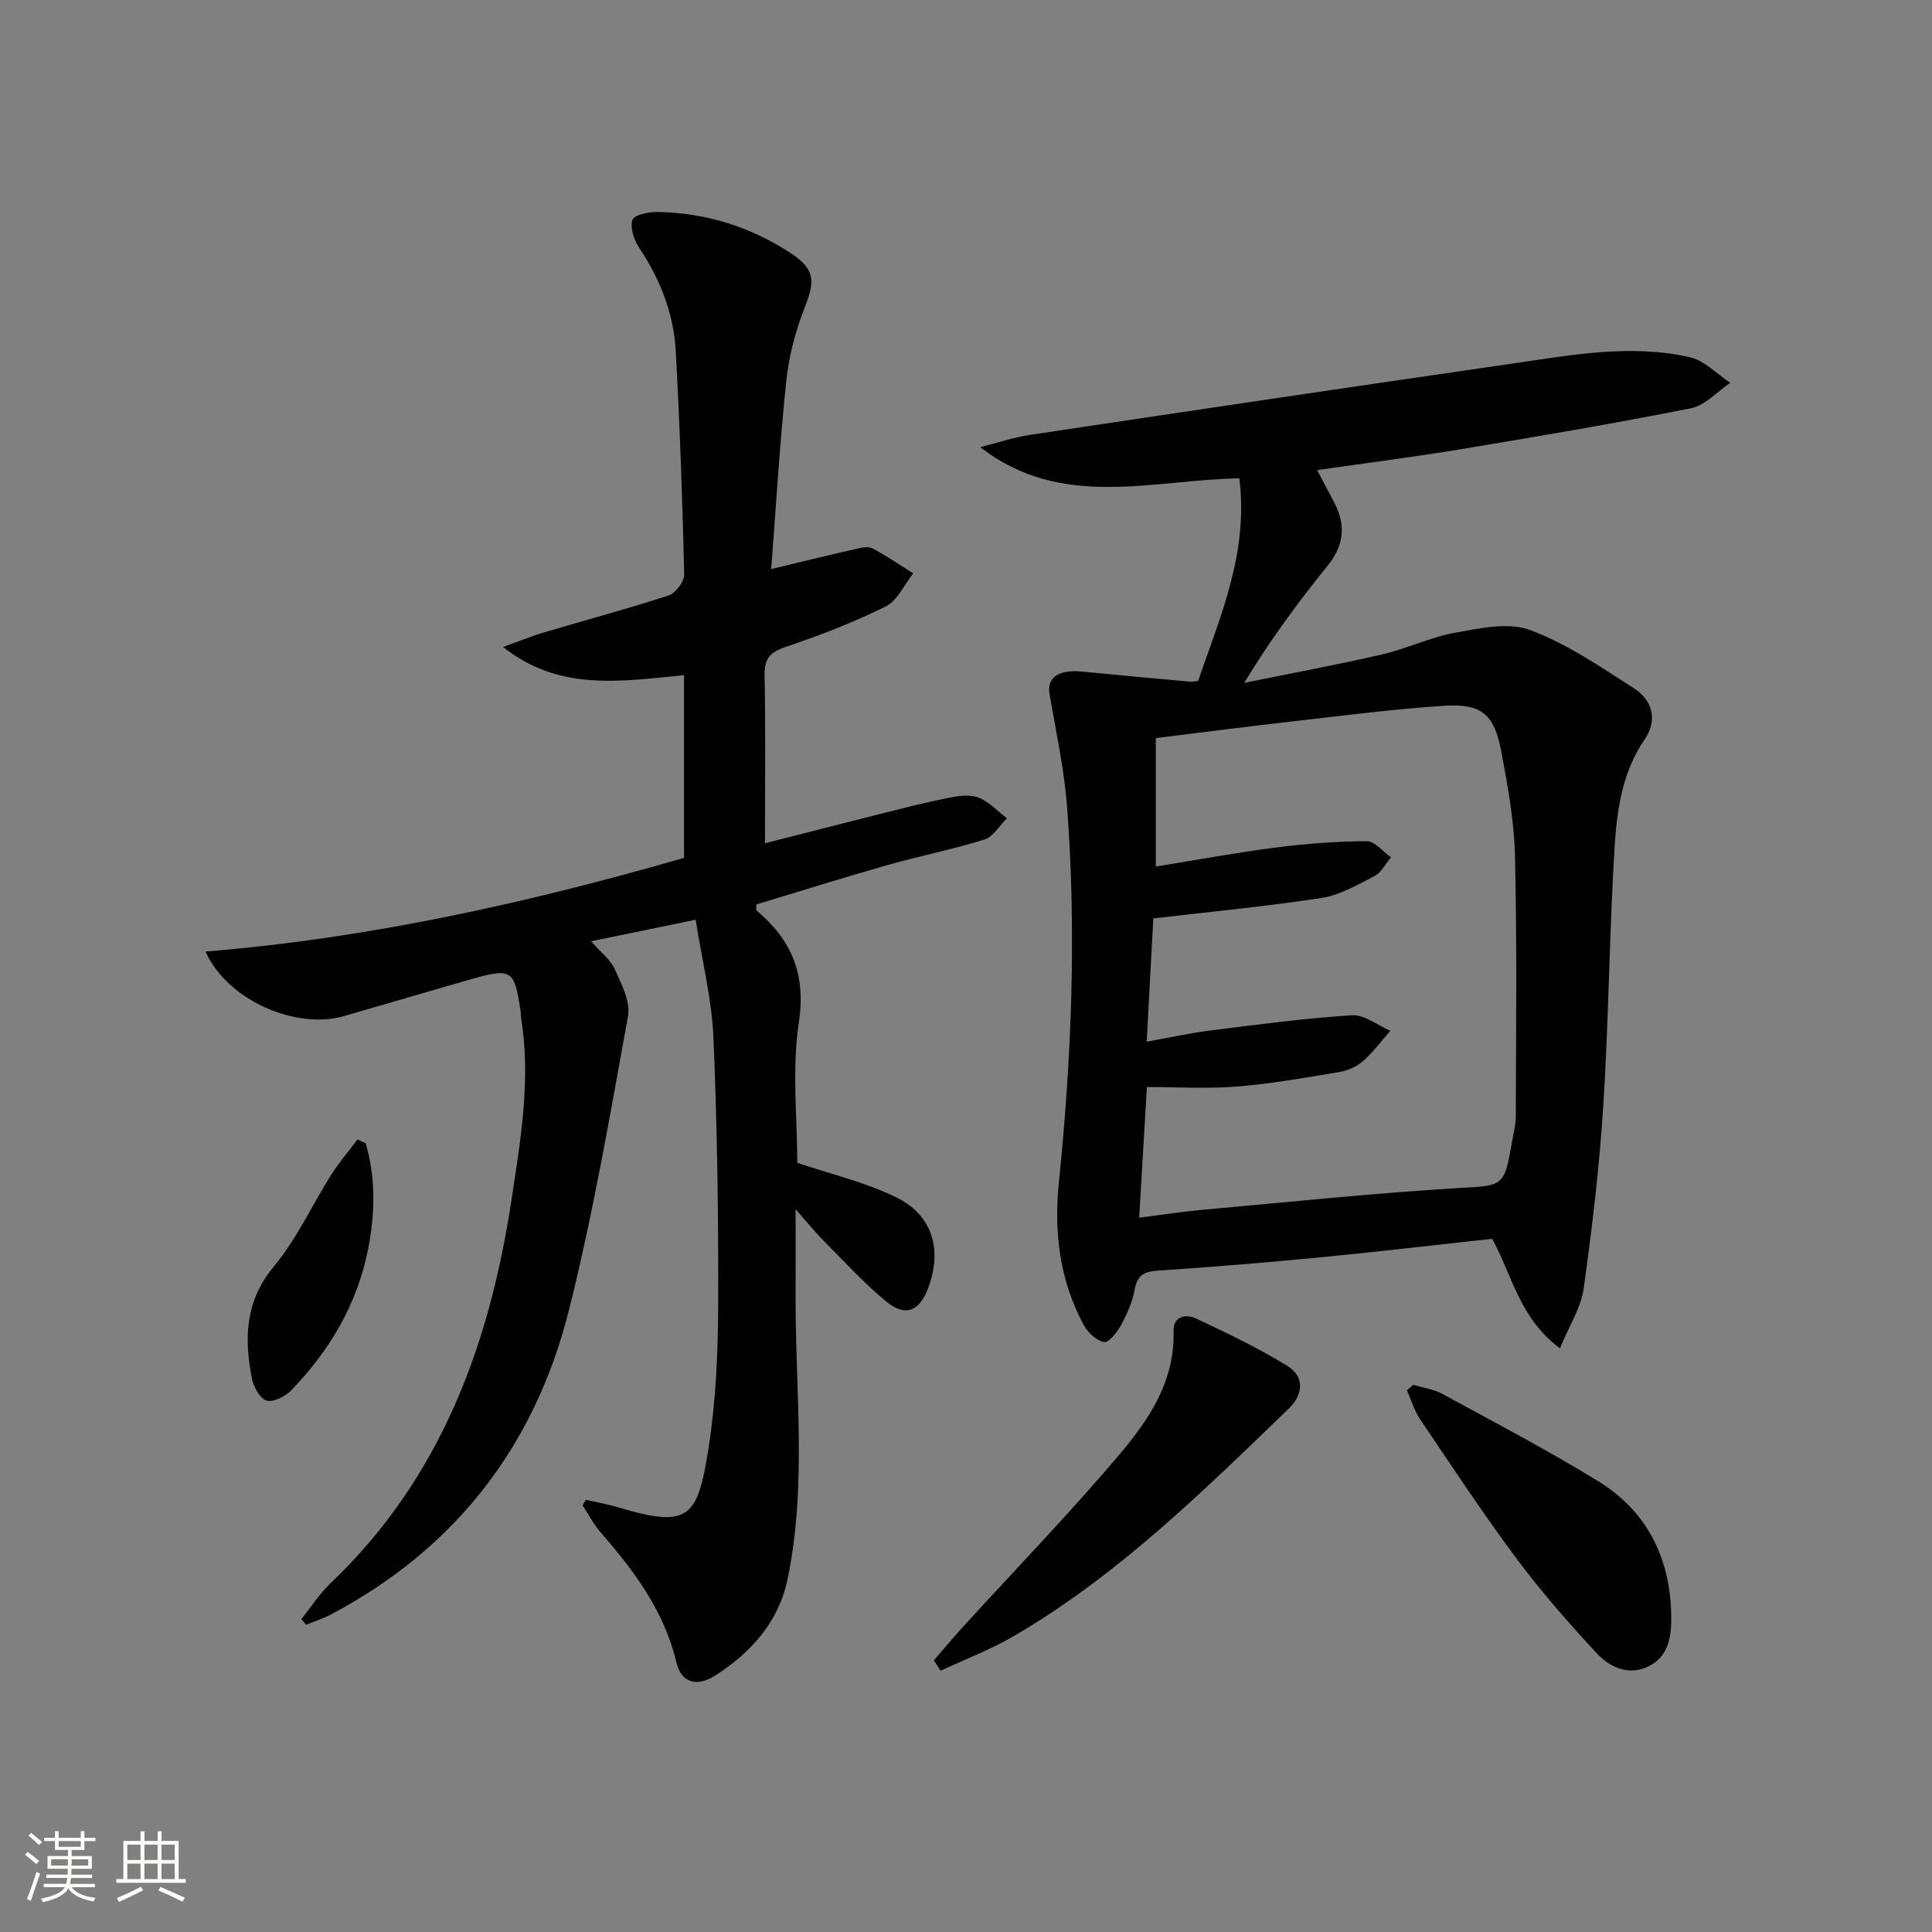 <svg enable-background="new 0 0 400 400" viewBox="0 0 400 400" xmlns="http://www.w3.org/2000/svg"><rect x="0" y="0" width="400" height="400" fill="#808080" stroke="none"/><path d="m5.17 384 .55-.58c.85.61 1.65 1.24 2.4 1.87l-.59.64c-.83-.73-1.62-1.38-2.36-1.93m1.22 9.53-.82-.34c.71-1.76 1.37-3.64 1.98-5.63.24.13.5.25.76.36-.6 1.67-1.24 3.54-1.92 5.61m-.5-13.5.57-.54c.56.44 1.31 1.06 2.26 1.87l-.64.64c-.68-.66-1.41-1.32-2.19-1.97m3.25.46h2.24v-1.36h.77v1.36h4.57v-1.36h.76v1.36h2.28v.69h-2.28v1.84h-2.64v1.26h4.18v2.64h-4.21c0 .45-.02.86-.05 1.21h4.32v.69h-4.38c-.04.34-.1.75-.19 1.22h5.15v.69h-4.82c.87 1.19 2.51 1.92 4.93 2.19-.17.31-.3.57-.37.76-2.77-.49-4.52-1.41-5.26-2.76-.56 1.26-2.3 2.23-5.24 2.9-.12-.24-.26-.48-.43-.72 2.73-.55 4.38-1.34 4.96-2.38h-4.38v-.69h4.65c.1-.38.17-.79.21-1.22h-4.32v-.69h4.4c.03-.34.05-.75.05-1.21h-4.2v-2.64h4.23v-1.26h-2.69v-1.84h-2.24zm1.46 4.46v1.29h3.45c.01-.4.02-.57.01-.53v-.32-.45h-3.46zm1.55-2.59h4.57v-1.19h-4.57zm6.11 2.59h-3.42v.77c-.01.19-.01.37-.02.53h3.44z" fill="#fbfcfa"/><path d="m32.63 379.16h.82v1.98h3.54v7.89h1.46v.78h-14.37v-.78h1.46v-7.89h3.55v-1.98h.82v1.98h2.73v-1.98zm-3.49 11.48.5.73c-1.61.82-3.28 1.63-5 2.41-.13-.27-.28-.55-.44-.82 1.75-.72 3.4-1.49 4.94-2.32m-2.78-5.55h2.73v-3.18h-2.73zm0 3.95h2.73v-3.2h-2.73zm3.54-3.95h2.73v-3.18h-2.73zm0 3.95h2.73v-3.2h-2.73zm7.89 4.68c-1.84-.92-3.51-1.7-5.02-2.32l.45-.73c1.89.8 3.57 1.55 5.04 2.23zm-1.62-11.81h-2.73v3.18h2.73zm-2.73 7.13h2.73v-3.2h-2.73z" fill="#fbfcfa"/><g fill="#010102"><path d="m42.55 197.01c33.97-2.77 66.66-10.07 99.07-19.39 0-12.49 0-24.78 0-37.83-12.86 1.23-25.81 3.46-37.46-5.84 2.83-1.01 5.62-2.16 8.49-3.02 8.58-2.56 17.25-4.86 25.76-7.64 1.46-.48 3.29-2.88 3.25-4.36-.36-15.46-.91-30.91-1.76-46.35-.43-7.76-3.27-14.83-7.6-21.35-1.06-1.59-1.88-4.11-1.35-5.72.34-1.03 3.38-1.65 5.19-1.62 10.04.17 19.34 3.07 27.71 8.62 4.86 3.22 4.91 5.67 2.82 10.97-1.92 4.87-3.32 10.12-3.87 15.32-1.36 12.86-2.11 25.79-3.13 39.01 6.39-1.53 11.99-2.9 17.61-4.18 1.09-.25 2.49-.56 3.35-.1 2.91 1.55 5.65 3.43 8.45 5.18-1.87 2.34-3.27 5.64-5.71 6.85-6.64 3.3-13.64 5.99-20.68 8.37-3.24 1.09-4.45 2.4-4.39 5.87.22 11.44.08 22.89.08 34.79 7.57-1.93 15.84-4.06 24.12-6.14 4.51-1.13 9.01-2.3 13.56-3.2 2.09-.42 4.53-.86 6.4-.17 2.23.82 4.03 2.84 6.01 4.34-1.54 1.51-2.82 3.81-4.65 4.39-6.63 2.07-13.48 3.42-20.17 5.32-9.08 2.58-18.09 5.42-27.04 8.12 0 .65-.13 1.12.02 1.25 7.26 6.11 10.27 13.18 8.76 23.21-1.46 9.73-.32 19.85-.32 29.04 6.96 2.36 14.14 4.01 20.57 7.19 7.52 3.71 9.48 10.92 6.51 18.78-1.82 4.82-4.73 6-8.72 2.7-4.59-3.8-8.65-8.25-12.87-12.5-1.75-1.76-3.31-3.7-5.84-6.56 0 6.58.03 12.03 0 17.48-.11 19.76 2.43 39.63-1.69 59.22-1.83 8.7-7.51 15.08-14.92 19.82-3.86 2.47-7.07 1.54-8.09-2.76-2.51-10.6-8.72-18.88-15.65-26.84-1.46-1.68-2.51-3.73-3.75-5.6.23-.39.46-.78.68-1.17 2.28.53 4.59.94 6.83 1.61 14.56 4.36 16.31 2.04 18.55-12.2 1.54-9.81 1.98-19.86 2.01-29.81.07-18.48-.2-36.97-.99-55.42-.33-7.86-2.31-15.64-3.67-24.27-7.72 1.59-14.39 2.96-21.64 4.46 2.01 2.31 4.01 3.81 4.91 5.82 1.38 3.06 3.26 6.69 2.72 9.68-3.7 20.4-7.2 40.89-12.26 60.98-7.04 27.97-23.46 49.26-49.23 62.89-1.64.87-3.44 1.43-5.17 2.14-.32-.39-.65-.79-.97-1.18 2-2.49 3.76-5.24 6.05-7.42 22.67-21.59 32.85-49.06 37.43-79.18 1.9-12.49 4.07-24.98 2.04-37.69-.08-.49-.04-1-.12-1.49-1.26-8.68-1.85-9.09-10.3-6.68-8.78 2.5-17.52 5.11-26.3 7.63-9.89 2.86-24.14-3.26-28.64-13.37z"/><path d="m272.7 97.33c1.35 2.56 2.5 4.71 3.62 6.88 2.37 4.61 1.91 8.74-1.44 12.89-6.12 7.59-11.93 15.43-17.28 24.28 9.51-1.94 19.06-3.7 28.51-5.88 5.16-1.19 10.06-3.59 15.24-4.52 5.08-.91 10.96-2.21 15.44-.54 7.65 2.86 14.64 7.66 21.6 12.13 3.79 2.44 4.8 6.61 2.14 10.48-4.66 6.79-5.76 14.57-6.24 22.3-1.1 17.76-1.21 35.58-2.33 53.33-.8 12.73-2.3 25.44-4.08 38.08-.57 4.03-3.03 7.79-4.91 12.39-8.46-6.31-9.93-15.29-14.04-22.67-11.88 1.29-23.72 2.69-35.59 3.84-11.08 1.07-22.17 1.99-33.28 2.72-2.87.19-4.56.7-5.13 3.91-.45 2.56-1.58 5.08-2.83 7.39-.79 1.47-2.57 3.7-3.51 3.52-1.6-.31-3.37-1.98-4.22-3.54-4.99-9.23-6.19-19.23-5.14-29.52 2.64-25.87 3.66-51.78 1.7-77.72-.6-7.87-2.32-15.66-3.64-23.46-.57-3.35 1.89-5.05 6.78-4.57 7.44.73 14.89 1.4 22.33 2.09.32.03.65-.05 1.65-.15 4.57-13.29 10.47-26.49 8.54-41.96-18.16.31-36.84 6.6-53.64-6.45 3.43-.86 6.81-2.02 10.29-2.54 33.16-4.98 66.32-9.91 99.51-14.71 12.32-1.78 24.71-4.18 37.12-1.37 3.03.69 5.58 3.47 8.36 5.29-2.69 1.82-5.18 4.69-8.12 5.27-15.93 3.17-31.96 5.88-47.99 8.54-9.6 1.58-19.27 2.81-29.42 4.27zm-36.84 154.77c4.88-.61 8.96-1.25 13.06-1.62 17.69-1.59 35.36-3.44 53.09-4.51 9.13-.55 9.42-.11 11.02-9.5.31-1.8.8-3.61.8-5.42.04-17.95.26-35.9-.17-53.84-.17-7.26-1.5-14.53-2.85-21.7-1.43-7.58-4.06-9.86-11.62-9.39-10.25.63-20.47 1.97-30.68 3.13-9.71 1.1-19.4 2.36-29.21 3.56v26.59c8.54-1.37 16.67-2.88 24.86-3.93 6.24-.8 12.54-1.28 18.82-1.31 1.66-.01 3.34 2.17 5.01 3.34-1.12 1.33-1.99 3.14-3.42 3.88-3.51 1.82-7.15 3.94-10.96 4.53-11.27 1.74-22.65 2.81-34.83 4.24-.42 7.88-.88 16.51-1.37 25.52 4.89-.87 9.09-1.81 13.34-2.34 9.7-1.21 19.42-2.52 29.17-3.13 2.57-.16 5.28 2.08 7.93 3.22-1.88 2.13-3.58 4.47-5.71 6.32-1.32 1.15-3.21 1.94-4.95 2.23-7.02 1.17-14.05 2.42-21.13 2.99-6.08.49-12.22.1-18.61.1-.55 9.36-1.04 17.76-1.59 27.04z"/><path d="m193.35 343.75c2.01-2.31 3.96-4.67 6.03-6.93 10.95-12.02 22.3-23.7 32.76-36.13 5.95-7.06 11.13-14.99 10.83-25.09-.09-3.11 2.58-3.6 4.64-2.63 6.42 3.01 12.85 6.1 18.88 9.79 3.74 2.29 3.31 6.01.3 8.91-17.83 17.19-35.48 34.64-57.12 47.19-4.75 2.75-9.95 4.72-14.94 7.05-.46-.72-.92-1.44-1.38-2.16z"/><path d="m292.6 286.71c2.01.61 4.2.89 6 1.87 10.79 5.88 21.68 11.59 32.15 18 10.28 6.28 15.12 16.05 15.26 28.05.05 4.05-.46 8.24-4.62 10.33-4.17 2.09-8.09.25-10.82-2.69-5.86-6.3-11.56-12.83-16.7-19.73-6.94-9.33-13.34-19.06-19.85-28.7-1.21-1.79-1.83-3.98-2.72-5.98.44-.39.87-.77 1.3-1.15z"/><path d="m75.71 236.7c2.1 7.2 1.95 14.51.51 21.86-2.24 11.42-7.94 21.03-15.93 29.29-1.23 1.27-3.65 2.52-5.07 2.13-1.35-.37-2.7-2.78-3.04-4.49-1.66-8.33-1.48-16.08 4.56-23.34 4.72-5.67 7.86-12.64 11.85-18.95 1.62-2.56 3.62-4.87 5.44-7.3.55.28 1.12.54 1.68.8z"/></g></svg>
